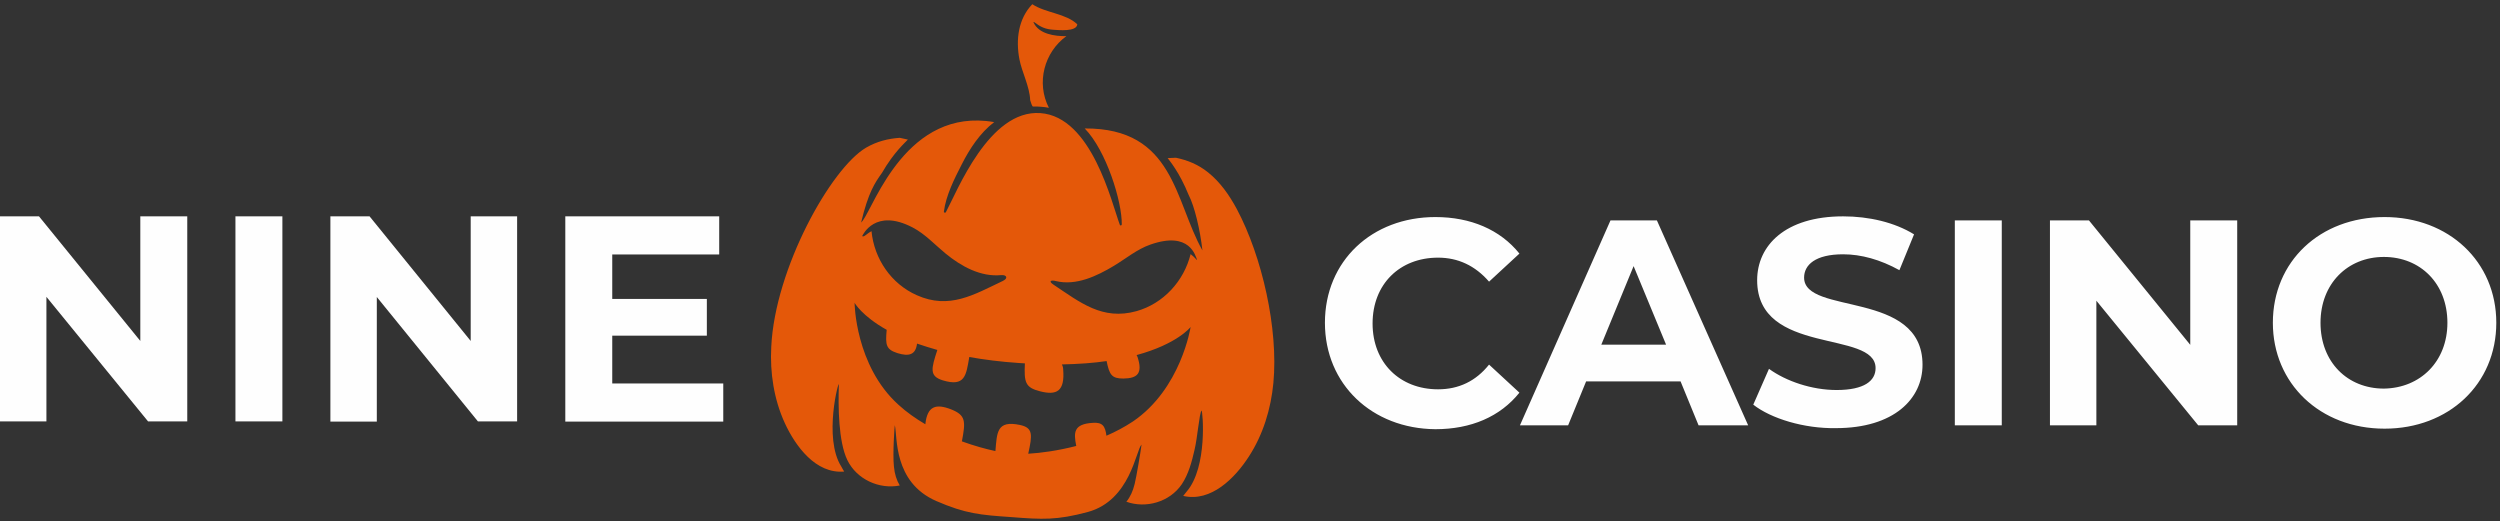 <svg width="537" height="112" viewBox="0 0 537 112" fill="none" xmlns="http://www.w3.org/2000/svg">
<rect x="0" y="0" width="537" height="112" fill="#333333" stroke="none"/>
<path d="M265.676 44.917C264.084 41.96 262.112 39.117 259.497 37.032C257.374 35.326 255.099 34.416 252.597 33.885C252.028 33.885 251.422 33.961 250.815 33.961C251.156 34.454 253.317 36.918 255.326 41.884C256.577 44.273 257.791 49.353 258.283 53.788C252.294 43.211 252.256 27.479 232.997 27.592C237.66 32.369 241.034 43.363 240.958 48.215C240.958 48.443 240.617 48.519 240.541 48.291C238.76 43.515 234.514 25.09 223.482 24.294C212.45 23.498 205.588 41.126 203.162 45.6C203.048 45.789 202.707 45.675 202.745 45.448C203.2 41.96 204.981 38.435 206.574 35.326C208.28 31.952 210.516 28.54 213.549 26.227C194.859 22.967 187.846 44.045 185.306 47.419C185.23 47.533 185.079 47.647 184.965 47.798C186.519 41.316 187.922 39.269 189.438 37.146C192.054 32.634 194.404 30.663 195.011 29.981C194.442 29.867 193.836 29.715 193.267 29.602C190.727 29.791 188.377 30.36 186.026 31.724C178.482 36.16 166.465 57.655 165.668 74.487C165.365 80.06 166.237 85.785 168.588 90.903C170.862 95.831 175.222 101.821 181.325 101.29C181.098 100.949 180.946 100.608 180.719 100.228C176.776 94.049 180.264 81.159 180.188 82.638C180.036 87.263 180.074 94.807 182.008 98.826C184.017 102.958 188.832 105.157 193.267 104.285C192.585 103.148 192.168 101.821 192.016 100.228C191.713 97.385 192.168 91.395 192.206 91.32C192.812 93.708 191.789 103.565 201.115 107.621C207.408 110.351 210.554 110.616 217.226 111.071C223.899 111.602 227.045 111.753 233.68 109.971C242.816 107.469 243.991 96.703 245.204 95.49C245.053 96.817 244.067 102.655 243.726 103.944C243.347 105.498 242.778 106.749 241.944 107.773C246.19 109.289 251.27 107.811 253.848 104.019C255.288 101.859 256.009 99.167 256.577 96.665C257.222 94.011 257.601 88.817 258.094 88.173C258.359 88.287 259.421 100.342 254.909 105.574C254.644 105.877 254.417 106.218 254.151 106.522C260.141 107.924 265.297 102.655 268.254 98.068C271.325 93.329 272.993 87.832 273.523 82.259C274.623 70.621 271.097 55.115 265.676 44.917ZM221.283 21.527C221.472 22.171 221.662 22.702 221.852 22.891C222.42 22.853 222.989 22.891 223.558 22.929C224.164 22.967 224.733 23.043 225.301 23.157C222.534 17.735 224.316 11.215 229.055 7.765C226.552 7.803 223.103 7.31 222.003 4.808C221.965 4.732 222.041 4.694 222.117 4.732C223.52 5.794 224.505 6.287 226.363 6.4C227.235 6.438 231.253 6.893 231.405 5.225C228.979 2.875 224.581 2.799 221.738 0.903C218.705 4.05 218.174 8.561 218.97 12.731C219.501 15.499 221.169 18.57 221.283 21.527ZM196.035 48.86C198.726 50.263 200.811 52.575 203.124 54.471C206.498 57.238 210.668 59.513 215.028 59.096C216.241 58.982 216.62 59.778 215.407 60.347C209.189 63.304 203.92 66.526 196.944 63.417C191.447 60.991 187.77 55.608 187.201 49.656C185.95 50.338 185.647 50.983 185.192 50.718C185.344 50.452 187.96 44.652 196.035 48.86ZM243.309 90.561C241.527 91.737 239.594 92.76 237.66 93.594C237.395 91.509 236.826 90.675 234.703 90.827C230.571 91.092 230.609 92.912 231.178 95.793C227.197 96.817 223.52 97.309 220.866 97.461C221.738 93.442 221.965 91.888 219.084 91.282C214.08 90.22 214.156 92.912 213.815 96.892C211.843 96.475 209.341 95.793 206.612 94.807C207.446 90.448 207.446 89.197 204.337 87.945C201.039 86.656 199.181 87.187 198.764 91.13C196.755 89.955 194.746 88.552 192.964 86.922C183.676 78.506 183.562 65.048 183.562 65.048C183.562 65.048 185.116 67.853 190.462 70.848C190.159 74.108 190.31 75.056 192.774 75.852C195.238 76.61 196.679 76.231 196.982 73.805C198.309 74.26 199.75 74.715 201.342 75.17C200.015 79.226 199.598 80.78 202.479 81.69C207.332 83.169 207.521 80.591 208.204 76.686C211.388 77.255 214.914 77.71 218.895 77.975C219.312 78.013 219.729 78.013 220.146 78.051C219.956 82.107 220.221 83.245 223.368 84.041C227.007 84.989 228.751 84.041 228.372 79.378C228.372 78.961 228.258 78.582 228.107 78.278C231.708 78.203 234.893 77.975 237.698 77.558C238.305 80.515 238.797 81.311 241.3 81.311C244.332 81.273 245.508 80.212 244.332 76.648C244.257 76.534 244.219 76.383 244.143 76.269C252.938 73.881 255.743 70.241 255.743 70.241C255.743 70.241 253.696 83.548 243.309 90.561ZM256.957 55.722C256.577 55.267 256.16 54.926 255.743 54.584C254.303 60.385 249.905 65.199 244.143 66.829C236.788 68.877 232.049 64.972 226.287 61.143C225.15 60.385 225.718 60.081 226.856 60.385C231.14 61.408 235.575 59.323 239.29 57.087C241.868 55.532 244.257 53.523 247.1 52.537C255.63 49.542 256.805 55.039 257.146 55.873C257.108 55.835 257.032 55.797 256.957 55.722Z" fill="#E45809"/>
<path d="M40.223 46.472V90.523H31.807L9.97 63.759V90.523H0V46.472H8.378L30.139 73.236V46.472H40.223ZM155.357 82.373V90.561H121.427V46.472H154.485V54.66H131.511V64.214H151.831V72.099H131.511V82.373H155.357ZM111.077 46.472V90.523H102.661L80.939 63.797V90.561H70.968V46.472H79.384L101.107 73.236V46.472H111.077ZM50.572 46.472H60.657V90.523H50.572V46.472Z" fill="#FEFEFE"/>
<path d="M284.594 69.332C284.594 56.063 294.678 46.623 308.326 46.623C315.87 46.623 322.239 49.315 326.371 54.471L319.85 60.498C316.855 57.049 313.178 55.343 308.894 55.343C300.668 55.343 294.83 61.029 294.83 69.483C294.83 77.899 300.668 83.624 308.894 83.624C313.33 83.624 317.007 81.88 319.85 78.316L326.371 84.344C322.239 89.5 315.984 92.192 308.326 92.192C294.678 92.078 284.594 82.524 284.594 69.332ZM488.21 69.332C488.21 56.177 498.294 46.623 512.208 46.623C525.969 46.623 536.205 56.177 536.205 69.332C536.205 82.524 525.969 92.078 512.208 92.078C498.294 92.078 488.21 82.335 488.21 69.332ZM525.704 69.332C525.704 60.916 519.903 55.191 512.056 55.191C504.284 55.191 498.446 60.916 498.446 69.332C498.446 77.786 504.246 83.472 512.056 83.472C519.903 83.359 525.704 77.634 525.704 69.332ZM480.552 47.344V91.358H472.174L450.3 64.593V91.358H440.329V47.344H448.708L470.468 74.07V47.344H480.552ZM419.896 47.344H429.98V91.358H419.896V47.344ZM376.602 86.922L379.976 79.226C383.691 81.918 389.226 83.775 394.496 83.775C400.448 83.775 402.874 81.804 402.874 79.075C402.874 70.772 377.436 76.497 377.436 60.195C377.436 52.765 383.426 46.472 395.899 46.472C401.471 46.472 406.968 47.761 411.139 50.339L407.992 58.034C403.898 55.76 399.765 54.622 395.899 54.622C389.947 54.622 387.52 56.897 387.52 59.627C387.52 67.777 412.958 62.205 412.958 78.354C412.958 85.633 406.855 91.964 394.344 91.964C387.52 92.078 380.431 89.917 376.602 86.922ZM360.983 81.918H340.701L336.834 91.358H326.485L345.933 47.344H355.903L375.503 91.358H364.85L360.983 81.918ZM357.874 74.032L350.899 57.162L343.961 74.032H357.874Z" fill="#FEFEFE"/>
</svg>
